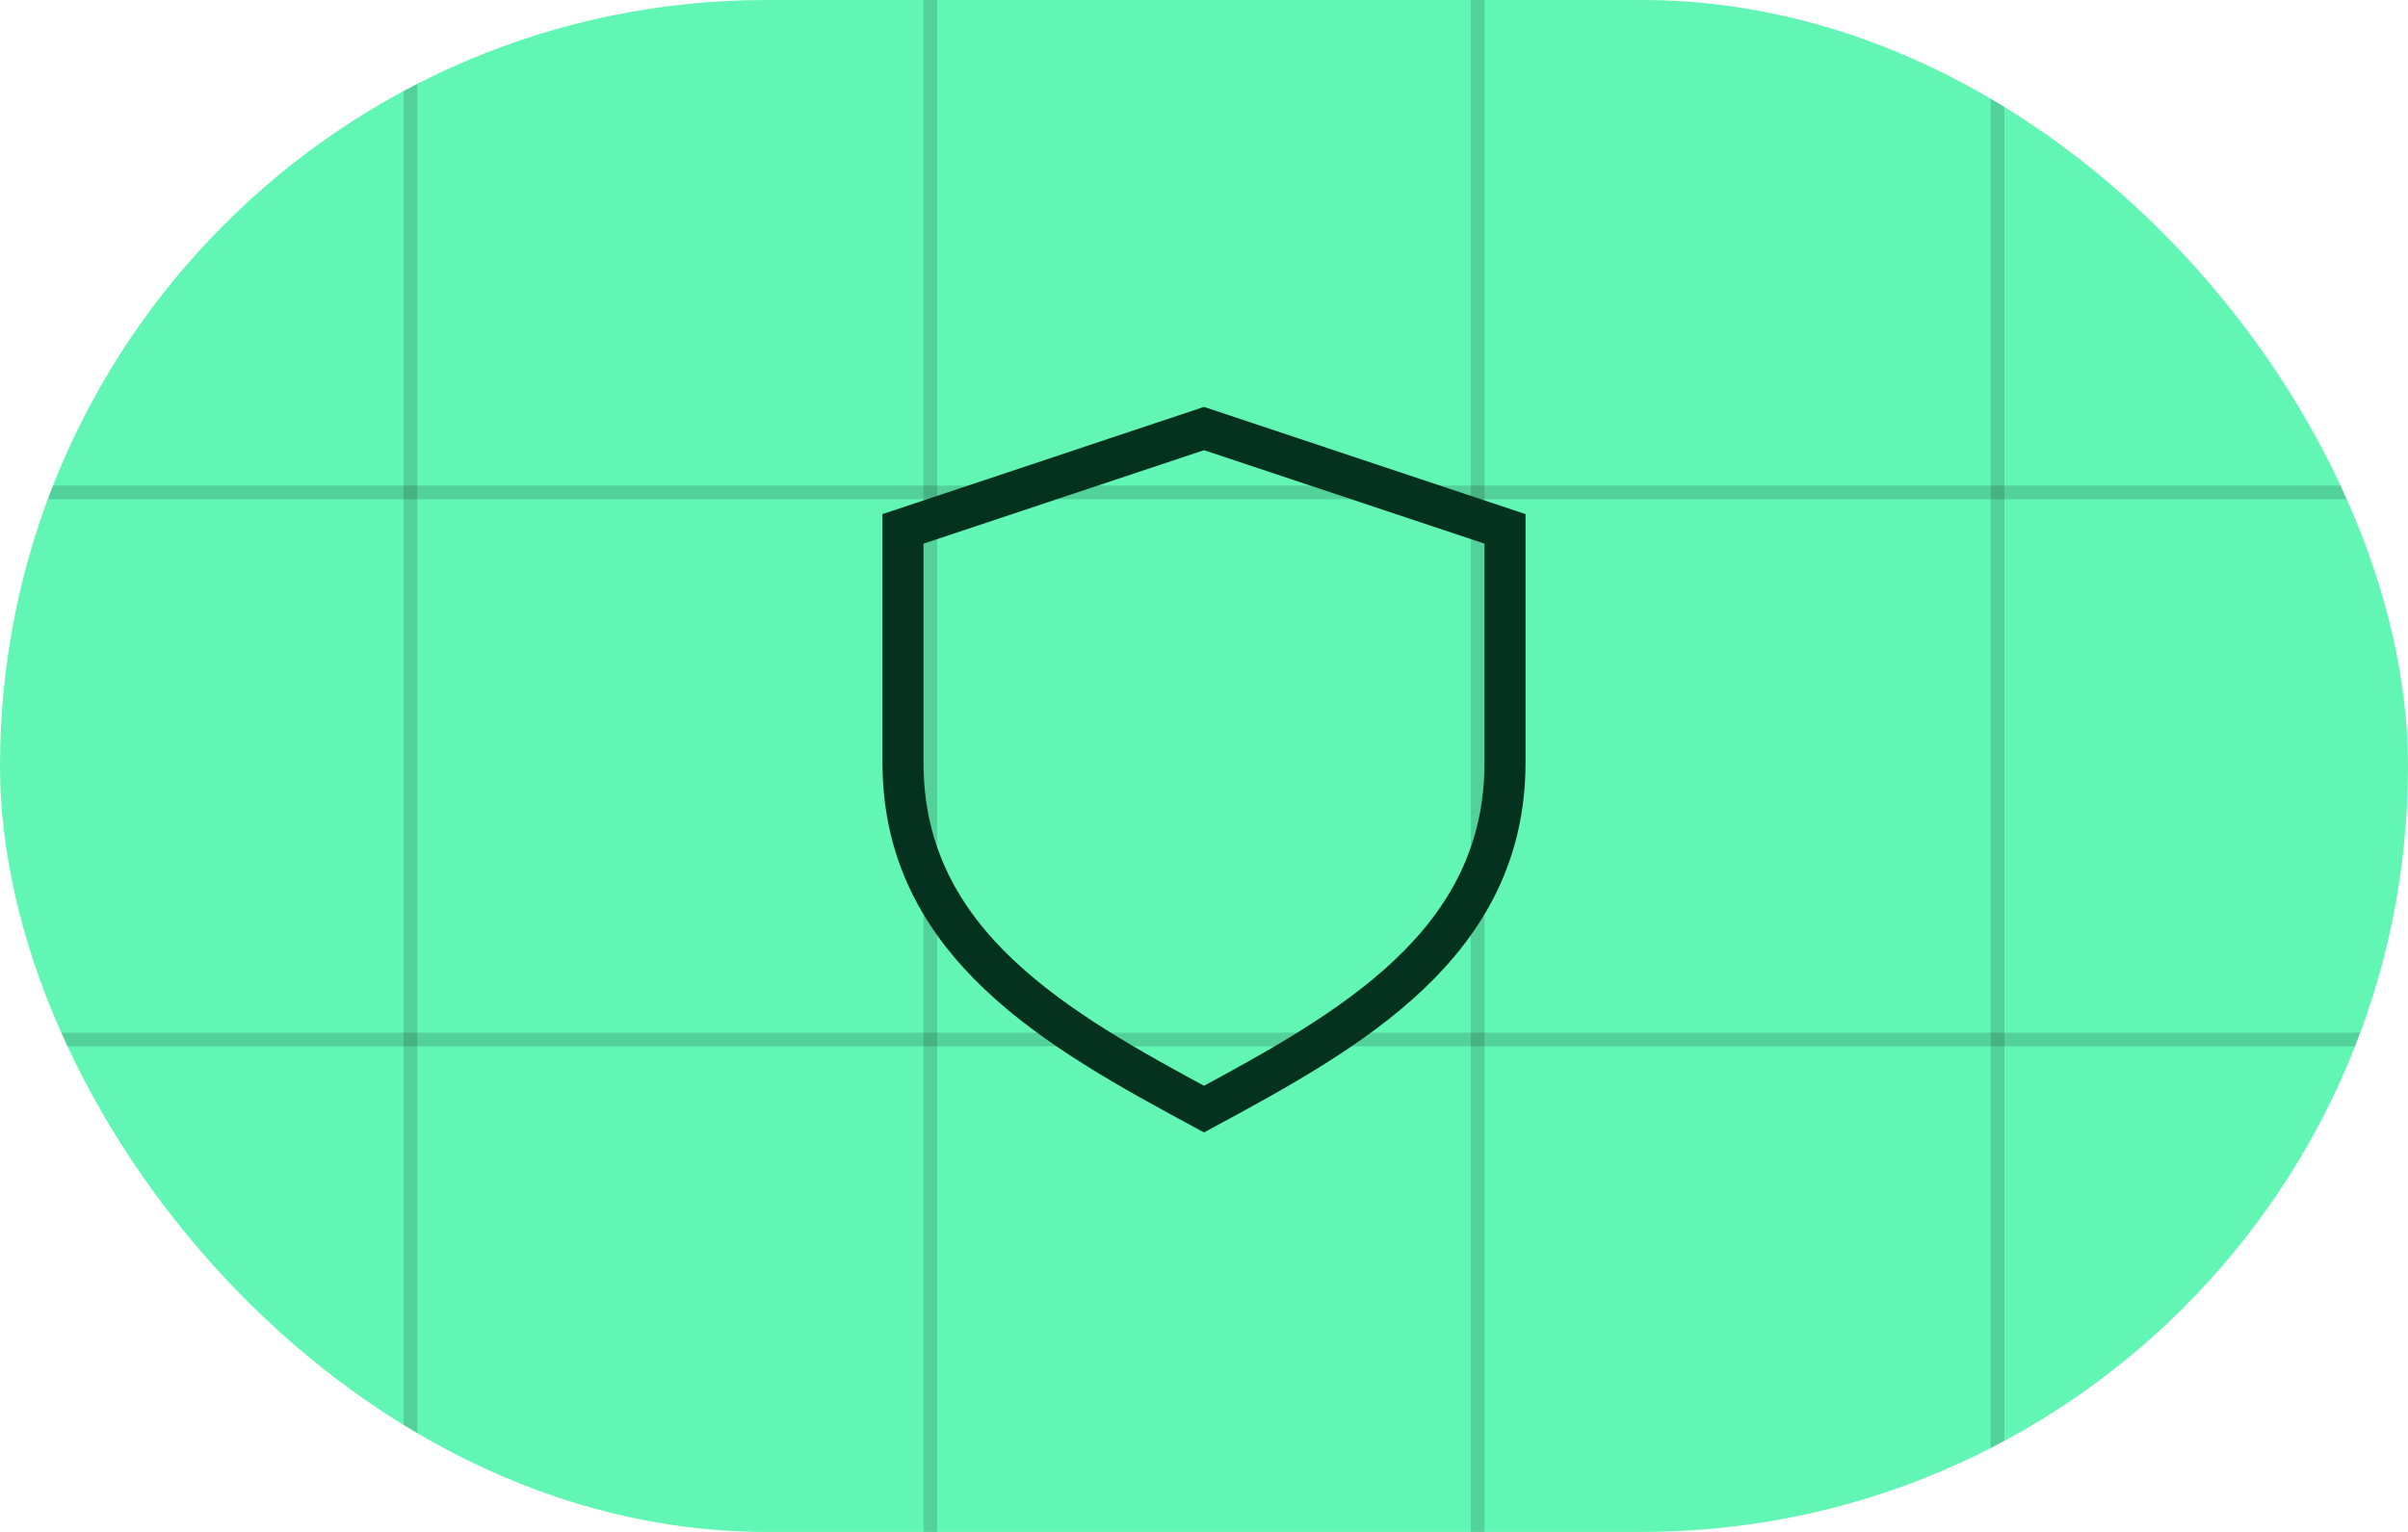 <svg width="88" height="56" viewBox="0 0 88 56" fill="none" xmlns="http://www.w3.org/2000/svg">
<g clip-path="url(#clip0_12795_5172)">
<rect width="88" height="56" rx="28" fill="#62F6B5"/>
<path d="M15 -20V76" stroke="black" stroke-opacity="0.15" stroke-width="0.5"/>
<path d="M34 -20V76" stroke="black" stroke-opacity="0.15" stroke-width="0.5"/>
<path d="M54 -20V76" stroke="black" stroke-opacity="0.15" stroke-width="0.5"/>
<path d="M73 -20V76" stroke="black" stroke-opacity="0.15" stroke-width="0.5"/>
<path d="M-4 18H92" stroke="black" stroke-opacity="0.15" stroke-width="0.5"/>
<path d="M-4 38H92" stroke="black" stroke-opacity="0.15" stroke-width="0.5"/>
<path d="M55 19.333L44 15.666L33 19.333V27.883C33 34.513 38.667 37.666 44 40.544C49.333 37.666 55 34.513 55 27.883V19.333Z" stroke="#05321F" stroke-width="1.5" stroke-linecap="square"/>
</g>
<defs>
<clipPath id="clip0_12795_5172">
<rect width="88" height="56" rx="28" fill="white"/>
</clipPath>
</defs>
</svg>
